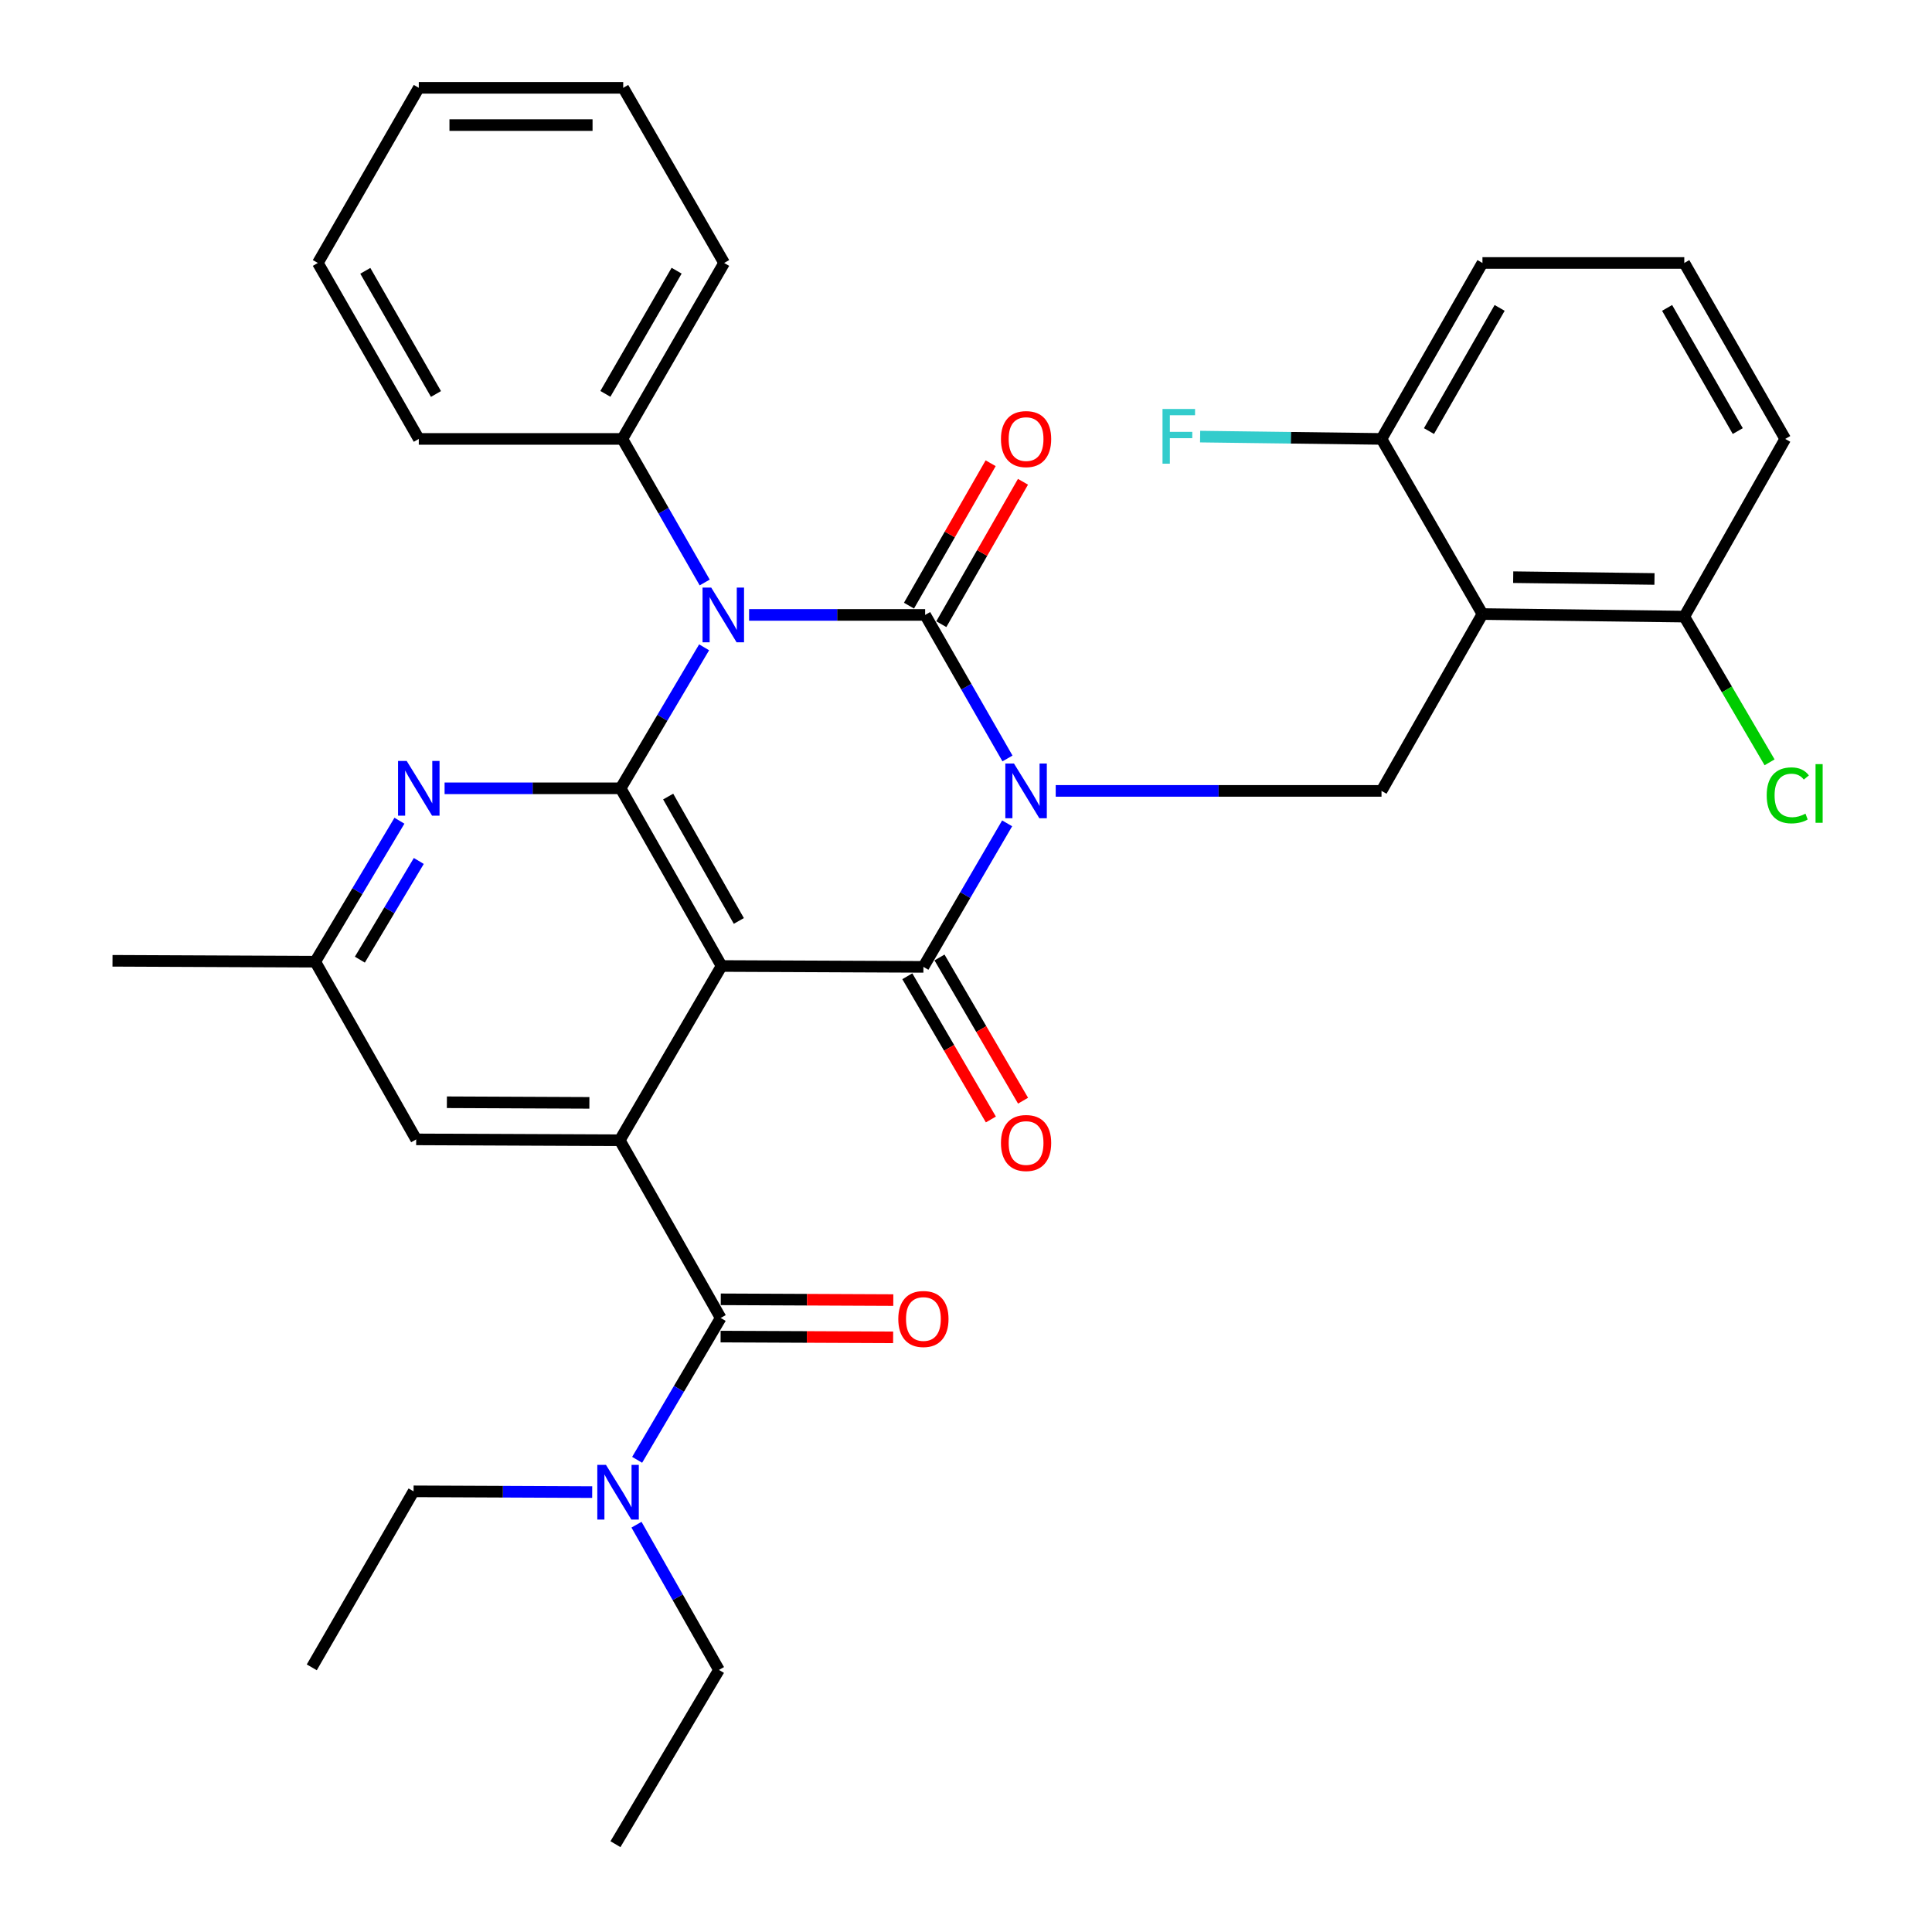 <?xml version='1.0' encoding='iso-8859-1'?>
<svg version='1.1' baseProfile='full'
              xmlns='http://www.w3.org/2000/svg'
                      xmlns:rdkit='http://www.rdkit.org/xml'
                      xmlns:xlink='http://www.w3.org/1999/xlink'
                  xml:space='preserve'
width='1000px' height='1000px' viewBox='0 0 1000 1000'>
<!-- END OF HEADER -->
<rect style='opacity:1.0;fill:#FFFFFF;stroke:none' width='1000' height='1000' x='0' y='0'> </rect>
<path class='bond-0' d='M 521.468,392.58 L 500.162,355.43' style='fill:none;fill-rule:evenodd;stroke:#0000FF;stroke-width:6px;stroke-linecap:butt;stroke-linejoin:miter;stroke-opacity:1' />
<path class='bond-0' d='M 500.162,355.43 L 478.855,318.28' style='fill:none;fill-rule:evenodd;stroke:#000000;stroke-width:6px;stroke-linecap:butt;stroke-linejoin:miter;stroke-opacity:1' />
<path class='bond-3' d='M 521.296,426.162 L 499.626,463.306' style='fill:none;fill-rule:evenodd;stroke:#0000FF;stroke-width:6px;stroke-linecap:butt;stroke-linejoin:miter;stroke-opacity:1' />
<path class='bond-3' d='M 499.626,463.306 L 477.955,500.45' style='fill:none;fill-rule:evenodd;stroke:#000000;stroke-width:6px;stroke-linecap:butt;stroke-linejoin:miter;stroke-opacity:1' />
<path class='bond-6' d='M 546.434,409.365 L 630.75,409.365' style='fill:none;fill-rule:evenodd;stroke:#0000FF;stroke-width:6px;stroke-linecap:butt;stroke-linejoin:miter;stroke-opacity:1' />
<path class='bond-6' d='M 630.75,409.365 L 715.065,409.365' style='fill:none;fill-rule:evenodd;stroke:#000000;stroke-width:6px;stroke-linecap:butt;stroke-linejoin:miter;stroke-opacity:1' />
<path class='bond-1' d='M 478.855,318.28 L 433.291,318.28' style='fill:none;fill-rule:evenodd;stroke:#000000;stroke-width:6px;stroke-linecap:butt;stroke-linejoin:miter;stroke-opacity:1' />
<path class='bond-1' d='M 433.291,318.28 L 387.728,318.28' style='fill:none;fill-rule:evenodd;stroke:#0000FF;stroke-width:6px;stroke-linecap:butt;stroke-linejoin:miter;stroke-opacity:1' />
<path class='bond-10' d='M 487.221,323.078 L 508.356,286.223' style='fill:none;fill-rule:evenodd;stroke:#000000;stroke-width:6px;stroke-linecap:butt;stroke-linejoin:miter;stroke-opacity:1' />
<path class='bond-10' d='M 508.356,286.223 L 529.492,249.368' style='fill:none;fill-rule:evenodd;stroke:#FF0000;stroke-width:6px;stroke-linecap:butt;stroke-linejoin:miter;stroke-opacity:1' />
<path class='bond-10' d='M 470.489,313.483 L 491.624,276.628' style='fill:none;fill-rule:evenodd;stroke:#000000;stroke-width:6px;stroke-linecap:butt;stroke-linejoin:miter;stroke-opacity:1' />
<path class='bond-10' d='M 491.624,276.628 L 512.759,239.772' style='fill:none;fill-rule:evenodd;stroke:#FF0000;stroke-width:6px;stroke-linecap:butt;stroke-linejoin:miter;stroke-opacity:1' />
<path class='bond-11' d='M 364.75,301.495 L 343.443,264.34' style='fill:none;fill-rule:evenodd;stroke:#0000FF;stroke-width:6px;stroke-linecap:butt;stroke-linejoin:miter;stroke-opacity:1' />
<path class='bond-11' d='M 343.443,264.34 L 322.136,227.185' style='fill:none;fill-rule:evenodd;stroke:#000000;stroke-width:6px;stroke-linecap:butt;stroke-linejoin:miter;stroke-opacity:1' />
<path class='bond-34' d='M 364.447,335.048 L 342.841,371.537' style='fill:none;fill-rule:evenodd;stroke:#0000FF;stroke-width:6px;stroke-linecap:butt;stroke-linejoin:miter;stroke-opacity:1' />
<path class='bond-34' d='M 342.841,371.537 L 321.236,408.026' style='fill:none;fill-rule:evenodd;stroke:#000000;stroke-width:6px;stroke-linecap:butt;stroke-linejoin:miter;stroke-opacity:1' />
<path class='bond-2' d='M 373.486,500 L 477.955,500.45' style='fill:none;fill-rule:evenodd;stroke:#000000;stroke-width:6px;stroke-linecap:butt;stroke-linejoin:miter;stroke-opacity:1' />
<path class='bond-4' d='M 373.486,500 L 321.236,408.026' style='fill:none;fill-rule:evenodd;stroke:#000000;stroke-width:6px;stroke-linecap:butt;stroke-linejoin:miter;stroke-opacity:1' />
<path class='bond-4' d='M 382.42,476.676 L 345.844,412.294' style='fill:none;fill-rule:evenodd;stroke:#000000;stroke-width:6px;stroke-linecap:butt;stroke-linejoin:miter;stroke-opacity:1' />
<path class='bond-5' d='M 373.486,500 L 320.786,590.195' style='fill:none;fill-rule:evenodd;stroke:#000000;stroke-width:6px;stroke-linecap:butt;stroke-linejoin:miter;stroke-opacity:1' />
<path class='bond-12' d='M 469.625,505.31 L 491.249,542.374' style='fill:none;fill-rule:evenodd;stroke:#000000;stroke-width:6px;stroke-linecap:butt;stroke-linejoin:miter;stroke-opacity:1' />
<path class='bond-12' d='M 491.249,542.374 L 512.872,579.439' style='fill:none;fill-rule:evenodd;stroke:#FF0000;stroke-width:6px;stroke-linecap:butt;stroke-linejoin:miter;stroke-opacity:1' />
<path class='bond-12' d='M 486.285,495.59 L 507.909,532.654' style='fill:none;fill-rule:evenodd;stroke:#000000;stroke-width:6px;stroke-linecap:butt;stroke-linejoin:miter;stroke-opacity:1' />
<path class='bond-12' d='M 507.909,532.654 L 529.533,569.719' style='fill:none;fill-rule:evenodd;stroke:#FF0000;stroke-width:6px;stroke-linecap:butt;stroke-linejoin:miter;stroke-opacity:1' />
<path class='bond-9' d='M 321.236,408.026 L 275.677,408.026' style='fill:none;fill-rule:evenodd;stroke:#000000;stroke-width:6px;stroke-linecap:butt;stroke-linejoin:miter;stroke-opacity:1' />
<path class='bond-9' d='M 275.677,408.026 L 230.118,408.026' style='fill:none;fill-rule:evenodd;stroke:#0000FF;stroke-width:6px;stroke-linecap:butt;stroke-linejoin:miter;stroke-opacity:1' />
<path class='bond-7' d='M 320.786,590.195 L 373.025,682.17' style='fill:none;fill-rule:evenodd;stroke:#000000;stroke-width:6px;stroke-linecap:butt;stroke-linejoin:miter;stroke-opacity:1' />
<path class='bond-13' d='M 320.786,590.195 L 215.416,589.745' style='fill:none;fill-rule:evenodd;stroke:#000000;stroke-width:6px;stroke-linecap:butt;stroke-linejoin:miter;stroke-opacity:1' />
<path class='bond-13' d='M 305.063,570.84 L 231.304,570.524' style='fill:none;fill-rule:evenodd;stroke:#000000;stroke-width:6px;stroke-linecap:butt;stroke-linejoin:miter;stroke-opacity:1' />
<path class='bond-8' d='M 715.065,409.365 L 767.316,317.83' style='fill:none;fill-rule:evenodd;stroke:#000000;stroke-width:6px;stroke-linecap:butt;stroke-linejoin:miter;stroke-opacity:1' />
<path class='bond-14' d='M 373.025,682.17 L 351.406,718.884' style='fill:none;fill-rule:evenodd;stroke:#000000;stroke-width:6px;stroke-linecap:butt;stroke-linejoin:miter;stroke-opacity:1' />
<path class='bond-14' d='M 351.406,718.884 L 329.786,755.599' style='fill:none;fill-rule:evenodd;stroke:#0000FF;stroke-width:6px;stroke-linecap:butt;stroke-linejoin:miter;stroke-opacity:1' />
<path class='bond-18' d='M 372.983,691.814 L 417.636,692.01' style='fill:none;fill-rule:evenodd;stroke:#000000;stroke-width:6px;stroke-linecap:butt;stroke-linejoin:miter;stroke-opacity:1' />
<path class='bond-18' d='M 417.636,692.01 L 462.289,692.206' style='fill:none;fill-rule:evenodd;stroke:#FF0000;stroke-width:6px;stroke-linecap:butt;stroke-linejoin:miter;stroke-opacity:1' />
<path class='bond-18' d='M 373.068,672.525 L 417.721,672.722' style='fill:none;fill-rule:evenodd;stroke:#000000;stroke-width:6px;stroke-linecap:butt;stroke-linejoin:miter;stroke-opacity:1' />
<path class='bond-18' d='M 417.721,672.722 L 462.374,672.918' style='fill:none;fill-rule:evenodd;stroke:#FF0000;stroke-width:6px;stroke-linecap:butt;stroke-linejoin:miter;stroke-opacity:1' />
<path class='bond-15' d='M 767.316,317.83 L 871.784,319.159' style='fill:none;fill-rule:evenodd;stroke:#000000;stroke-width:6px;stroke-linecap:butt;stroke-linejoin:miter;stroke-opacity:1' />
<path class='bond-15' d='M 783.231,298.743 L 856.359,299.673' style='fill:none;fill-rule:evenodd;stroke:#000000;stroke-width:6px;stroke-linecap:butt;stroke-linejoin:miter;stroke-opacity:1' />
<path class='bond-16' d='M 767.316,317.83 L 715.065,227.185' style='fill:none;fill-rule:evenodd;stroke:#000000;stroke-width:6px;stroke-linecap:butt;stroke-linejoin:miter;stroke-opacity:1' />
<path class='bond-36' d='M 206.749,424.799 L 184.957,461.285' style='fill:none;fill-rule:evenodd;stroke:#0000FF;stroke-width:6px;stroke-linecap:butt;stroke-linejoin:miter;stroke-opacity:1' />
<path class='bond-36' d='M 184.957,461.285 L 163.166,497.771' style='fill:none;fill-rule:evenodd;stroke:#000000;stroke-width:6px;stroke-linecap:butt;stroke-linejoin:miter;stroke-opacity:1' />
<path class='bond-36' d='M 216.771,445.635 L 201.517,471.176' style='fill:none;fill-rule:evenodd;stroke:#0000FF;stroke-width:6px;stroke-linecap:butt;stroke-linejoin:miter;stroke-opacity:1' />
<path class='bond-36' d='M 201.517,471.176 L 186.263,496.716' style='fill:none;fill-rule:evenodd;stroke:#000000;stroke-width:6px;stroke-linecap:butt;stroke-linejoin:miter;stroke-opacity:1' />
<path class='bond-26' d='M 322.136,227.185 L 374.815,136.111' style='fill:none;fill-rule:evenodd;stroke:#000000;stroke-width:6px;stroke-linecap:butt;stroke-linejoin:miter;stroke-opacity:1' />
<path class='bond-26' d='M 313.341,203.866 L 350.216,140.114' style='fill:none;fill-rule:evenodd;stroke:#000000;stroke-width:6px;stroke-linecap:butt;stroke-linejoin:miter;stroke-opacity:1' />
<path class='bond-27' d='M 322.136,227.185 L 216.767,227.185' style='fill:none;fill-rule:evenodd;stroke:#000000;stroke-width:6px;stroke-linecap:butt;stroke-linejoin:miter;stroke-opacity:1' />
<path class='bond-17' d='M 215.416,589.745 L 163.166,497.771' style='fill:none;fill-rule:evenodd;stroke:#000000;stroke-width:6px;stroke-linecap:butt;stroke-linejoin:miter;stroke-opacity:1' />
<path class='bond-22' d='M 329.449,789.18 L 350.793,826.765' style='fill:none;fill-rule:evenodd;stroke:#0000FF;stroke-width:6px;stroke-linecap:butt;stroke-linejoin:miter;stroke-opacity:1' />
<path class='bond-22' d='M 350.793,826.765 L 372.136,864.35' style='fill:none;fill-rule:evenodd;stroke:#000000;stroke-width:6px;stroke-linecap:butt;stroke-linejoin:miter;stroke-opacity:1' />
<path class='bond-23' d='M 306.521,772.318 L 260.294,772.116' style='fill:none;fill-rule:evenodd;stroke:#0000FF;stroke-width:6px;stroke-linecap:butt;stroke-linejoin:miter;stroke-opacity:1' />
<path class='bond-23' d='M 260.294,772.116 L 214.066,771.915' style='fill:none;fill-rule:evenodd;stroke:#000000;stroke-width:6px;stroke-linecap:butt;stroke-linejoin:miter;stroke-opacity:1' />
<path class='bond-20' d='M 871.784,319.159 L 893.859,356.871' style='fill:none;fill-rule:evenodd;stroke:#000000;stroke-width:6px;stroke-linecap:butt;stroke-linejoin:miter;stroke-opacity:1' />
<path class='bond-20' d='M 893.859,356.871 L 915.933,394.582' style='fill:none;fill-rule:evenodd;stroke:#00CC00;stroke-width:6px;stroke-linecap:butt;stroke-linejoin:miter;stroke-opacity:1' />
<path class='bond-25' d='M 871.784,319.159 L 924.035,227.185' style='fill:none;fill-rule:evenodd;stroke:#000000;stroke-width:6px;stroke-linecap:butt;stroke-linejoin:miter;stroke-opacity:1' />
<path class='bond-19' d='M 715.065,227.185 L 668.122,226.586' style='fill:none;fill-rule:evenodd;stroke:#000000;stroke-width:6px;stroke-linecap:butt;stroke-linejoin:miter;stroke-opacity:1' />
<path class='bond-19' d='M 668.122,226.586 L 621.179,225.986' style='fill:none;fill-rule:evenodd;stroke:#33CCCC;stroke-width:6px;stroke-linecap:butt;stroke-linejoin:miter;stroke-opacity:1' />
<path class='bond-24' d='M 715.065,227.185 L 767.316,136.111' style='fill:none;fill-rule:evenodd;stroke:#000000;stroke-width:6px;stroke-linecap:butt;stroke-linejoin:miter;stroke-opacity:1' />
<path class='bond-24' d='M 739.633,223.122 L 776.209,159.37' style='fill:none;fill-rule:evenodd;stroke:#000000;stroke-width:6px;stroke-linecap:butt;stroke-linejoin:miter;stroke-opacity:1' />
<path class='bond-28' d='M 163.166,497.771 L 58.236,497.31' style='fill:none;fill-rule:evenodd;stroke:#000000;stroke-width:6px;stroke-linecap:butt;stroke-linejoin:miter;stroke-opacity:1' />
<path class='bond-21' d='M 871.784,136.111 L 767.316,136.111' style='fill:none;fill-rule:evenodd;stroke:#000000;stroke-width:6px;stroke-linecap:butt;stroke-linejoin:miter;stroke-opacity:1' />
<path class='bond-35' d='M 871.784,136.111 L 924.035,227.185' style='fill:none;fill-rule:evenodd;stroke:#000000;stroke-width:6px;stroke-linecap:butt;stroke-linejoin:miter;stroke-opacity:1' />
<path class='bond-35' d='M 862.891,159.37 L 899.467,223.122' style='fill:none;fill-rule:evenodd;stroke:#000000;stroke-width:6px;stroke-linecap:butt;stroke-linejoin:miter;stroke-opacity:1' />
<path class='bond-30' d='M 372.136,864.35 L 318.557,954.545' style='fill:none;fill-rule:evenodd;stroke:#000000;stroke-width:6px;stroke-linecap:butt;stroke-linejoin:miter;stroke-opacity:1' />
<path class='bond-29' d='M 214.066,771.915 L 161.376,863.011' style='fill:none;fill-rule:evenodd;stroke:#000000;stroke-width:6px;stroke-linecap:butt;stroke-linejoin:miter;stroke-opacity:1' />
<path class='bond-31' d='M 374.815,136.111 L 322.575,45.455' style='fill:none;fill-rule:evenodd;stroke:#000000;stroke-width:6px;stroke-linecap:butt;stroke-linejoin:miter;stroke-opacity:1' />
<path class='bond-32' d='M 216.767,227.185 L 164.516,136.111' style='fill:none;fill-rule:evenodd;stroke:#000000;stroke-width:6px;stroke-linecap:butt;stroke-linejoin:miter;stroke-opacity:1' />
<path class='bond-32' d='M 225.66,203.925 L 189.084,140.173' style='fill:none;fill-rule:evenodd;stroke:#000000;stroke-width:6px;stroke-linecap:butt;stroke-linejoin:miter;stroke-opacity:1' />
<path class='bond-37' d='M 322.575,45.455 L 216.767,45.455' style='fill:none;fill-rule:evenodd;stroke:#000000;stroke-width:6px;stroke-linecap:butt;stroke-linejoin:miter;stroke-opacity:1' />
<path class='bond-37' d='M 306.704,64.743 L 232.638,64.743' style='fill:none;fill-rule:evenodd;stroke:#000000;stroke-width:6px;stroke-linecap:butt;stroke-linejoin:miter;stroke-opacity:1' />
<path class='bond-33' d='M 164.516,136.111 L 216.767,45.455' style='fill:none;fill-rule:evenodd;stroke:#000000;stroke-width:6px;stroke-linecap:butt;stroke-linejoin:miter;stroke-opacity:1' />
<path  class='atom-0' d='M 524.835 395.205
L 534.115 410.205
Q 535.035 411.685, 536.515 414.365
Q 537.995 417.045, 538.075 417.205
L 538.075 395.205
L 541.835 395.205
L 541.835 423.525
L 537.955 423.525
L 527.995 407.125
Q 526.835 405.205, 525.595 403.005
Q 524.395 400.805, 524.035 400.125
L 524.035 423.525
L 520.355 423.525
L 520.355 395.205
L 524.835 395.205
' fill='#0000FF'/>
<path  class='atom-2' d='M 368.116 304.12
L 377.396 319.12
Q 378.316 320.6, 379.796 323.28
Q 381.276 325.96, 381.356 326.12
L 381.356 304.12
L 385.116 304.12
L 385.116 332.44
L 381.236 332.44
L 371.276 316.04
Q 370.116 314.12, 368.876 311.92
Q 367.676 309.72, 367.316 309.04
L 367.316 332.44
L 363.636 332.44
L 363.636 304.12
L 368.116 304.12
' fill='#0000FF'/>
<path  class='atom-10' d='M 210.507 393.866
L 219.787 408.866
Q 220.707 410.346, 222.187 413.026
Q 223.667 415.706, 223.747 415.866
L 223.747 393.866
L 227.507 393.866
L 227.507 422.186
L 223.627 422.186
L 213.667 405.786
Q 212.507 403.866, 211.267 401.666
Q 210.067 399.466, 209.707 398.786
L 209.707 422.186
L 206.027 422.186
L 206.027 393.866
L 210.507 393.866
' fill='#0000FF'/>
<path  class='atom-11' d='M 518.095 227.265
Q 518.095 220.465, 521.455 216.665
Q 524.815 212.865, 531.095 212.865
Q 537.375 212.865, 540.735 216.665
Q 544.095 220.465, 544.095 227.265
Q 544.095 234.145, 540.695 238.065
Q 537.295 241.945, 531.095 241.945
Q 524.855 241.945, 521.455 238.065
Q 518.095 234.185, 518.095 227.265
M 531.095 238.745
Q 535.415 238.745, 537.735 235.865
Q 540.095 232.945, 540.095 227.265
Q 540.095 221.705, 537.735 218.905
Q 535.415 216.065, 531.095 216.065
Q 526.775 216.065, 524.415 218.865
Q 522.095 221.665, 522.095 227.265
Q 522.095 232.985, 524.415 235.865
Q 526.775 238.745, 531.095 238.745
' fill='#FF0000'/>
<path  class='atom-13' d='M 518.095 591.615
Q 518.095 584.815, 521.455 581.015
Q 524.815 577.215, 531.095 577.215
Q 537.375 577.215, 540.735 581.015
Q 544.095 584.815, 544.095 591.615
Q 544.095 598.495, 540.695 602.415
Q 537.295 606.295, 531.095 606.295
Q 524.855 606.295, 521.455 602.415
Q 518.095 598.535, 518.095 591.615
M 531.095 603.095
Q 535.415 603.095, 537.735 600.215
Q 540.095 597.295, 540.095 591.615
Q 540.095 586.055, 537.735 583.255
Q 535.415 580.415, 531.095 580.415
Q 526.775 580.415, 524.415 583.215
Q 522.095 586.015, 522.095 591.615
Q 522.095 597.335, 524.415 600.215
Q 526.775 603.095, 531.095 603.095
' fill='#FF0000'/>
<path  class='atom-15' d='M 313.647 758.216
L 322.927 773.216
Q 323.847 774.696, 325.327 777.376
Q 326.807 780.056, 326.887 780.216
L 326.887 758.216
L 330.647 758.216
L 330.647 786.536
L 326.767 786.536
L 316.807 770.136
Q 315.647 768.216, 314.407 766.016
Q 313.207 763.816, 312.847 763.136
L 312.847 786.536
L 309.167 786.536
L 309.167 758.216
L 313.647 758.216
' fill='#0000FF'/>
<path  class='atom-19' d='M 464.955 682.71
Q 464.955 675.91, 468.315 672.11
Q 471.675 668.31, 477.955 668.31
Q 484.235 668.31, 487.595 672.11
Q 490.955 675.91, 490.955 682.71
Q 490.955 689.59, 487.555 693.51
Q 484.155 697.39, 477.955 697.39
Q 471.715 697.39, 468.315 693.51
Q 464.955 689.63, 464.955 682.71
M 477.955 694.19
Q 482.275 694.19, 484.595 691.31
Q 486.955 688.39, 486.955 682.71
Q 486.955 677.15, 484.595 674.35
Q 482.275 671.51, 477.955 671.51
Q 473.635 671.51, 471.275 674.31
Q 468.955 677.11, 468.955 682.71
Q 468.955 688.43, 471.275 691.31
Q 473.635 694.19, 477.955 694.19
' fill='#FF0000'/>
<path  class='atom-20' d='M 601.715 211.685
L 618.555 211.685
L 618.555 214.925
L 605.515 214.925
L 605.515 223.525
L 617.115 223.525
L 617.115 226.805
L 605.515 226.805
L 605.515 240.005
L 601.715 240.005
L 601.715 211.685
' fill='#33CCCC'/>
<path  class='atom-21' d='M 914.444 411.674
Q 914.444 404.634, 917.724 400.954
Q 921.044 397.234, 927.324 397.234
Q 933.164 397.234, 936.284 401.354
L 933.644 403.514
Q 931.364 400.514, 927.324 400.514
Q 923.044 400.514, 920.764 403.394
Q 918.524 406.234, 918.524 411.674
Q 918.524 417.274, 920.844 420.154
Q 923.204 423.034, 927.764 423.034
Q 930.884 423.034, 934.524 421.154
L 935.644 424.154
Q 934.164 425.114, 931.924 425.674
Q 929.684 426.234, 927.204 426.234
Q 921.044 426.234, 917.724 422.474
Q 914.444 418.714, 914.444 411.674
' fill='#00CC00'/>
<path  class='atom-21' d='M 939.724 395.514
L 943.404 395.514
L 943.404 425.874
L 939.724 425.874
L 939.724 395.514
' fill='#00CC00'/>
</svg>
